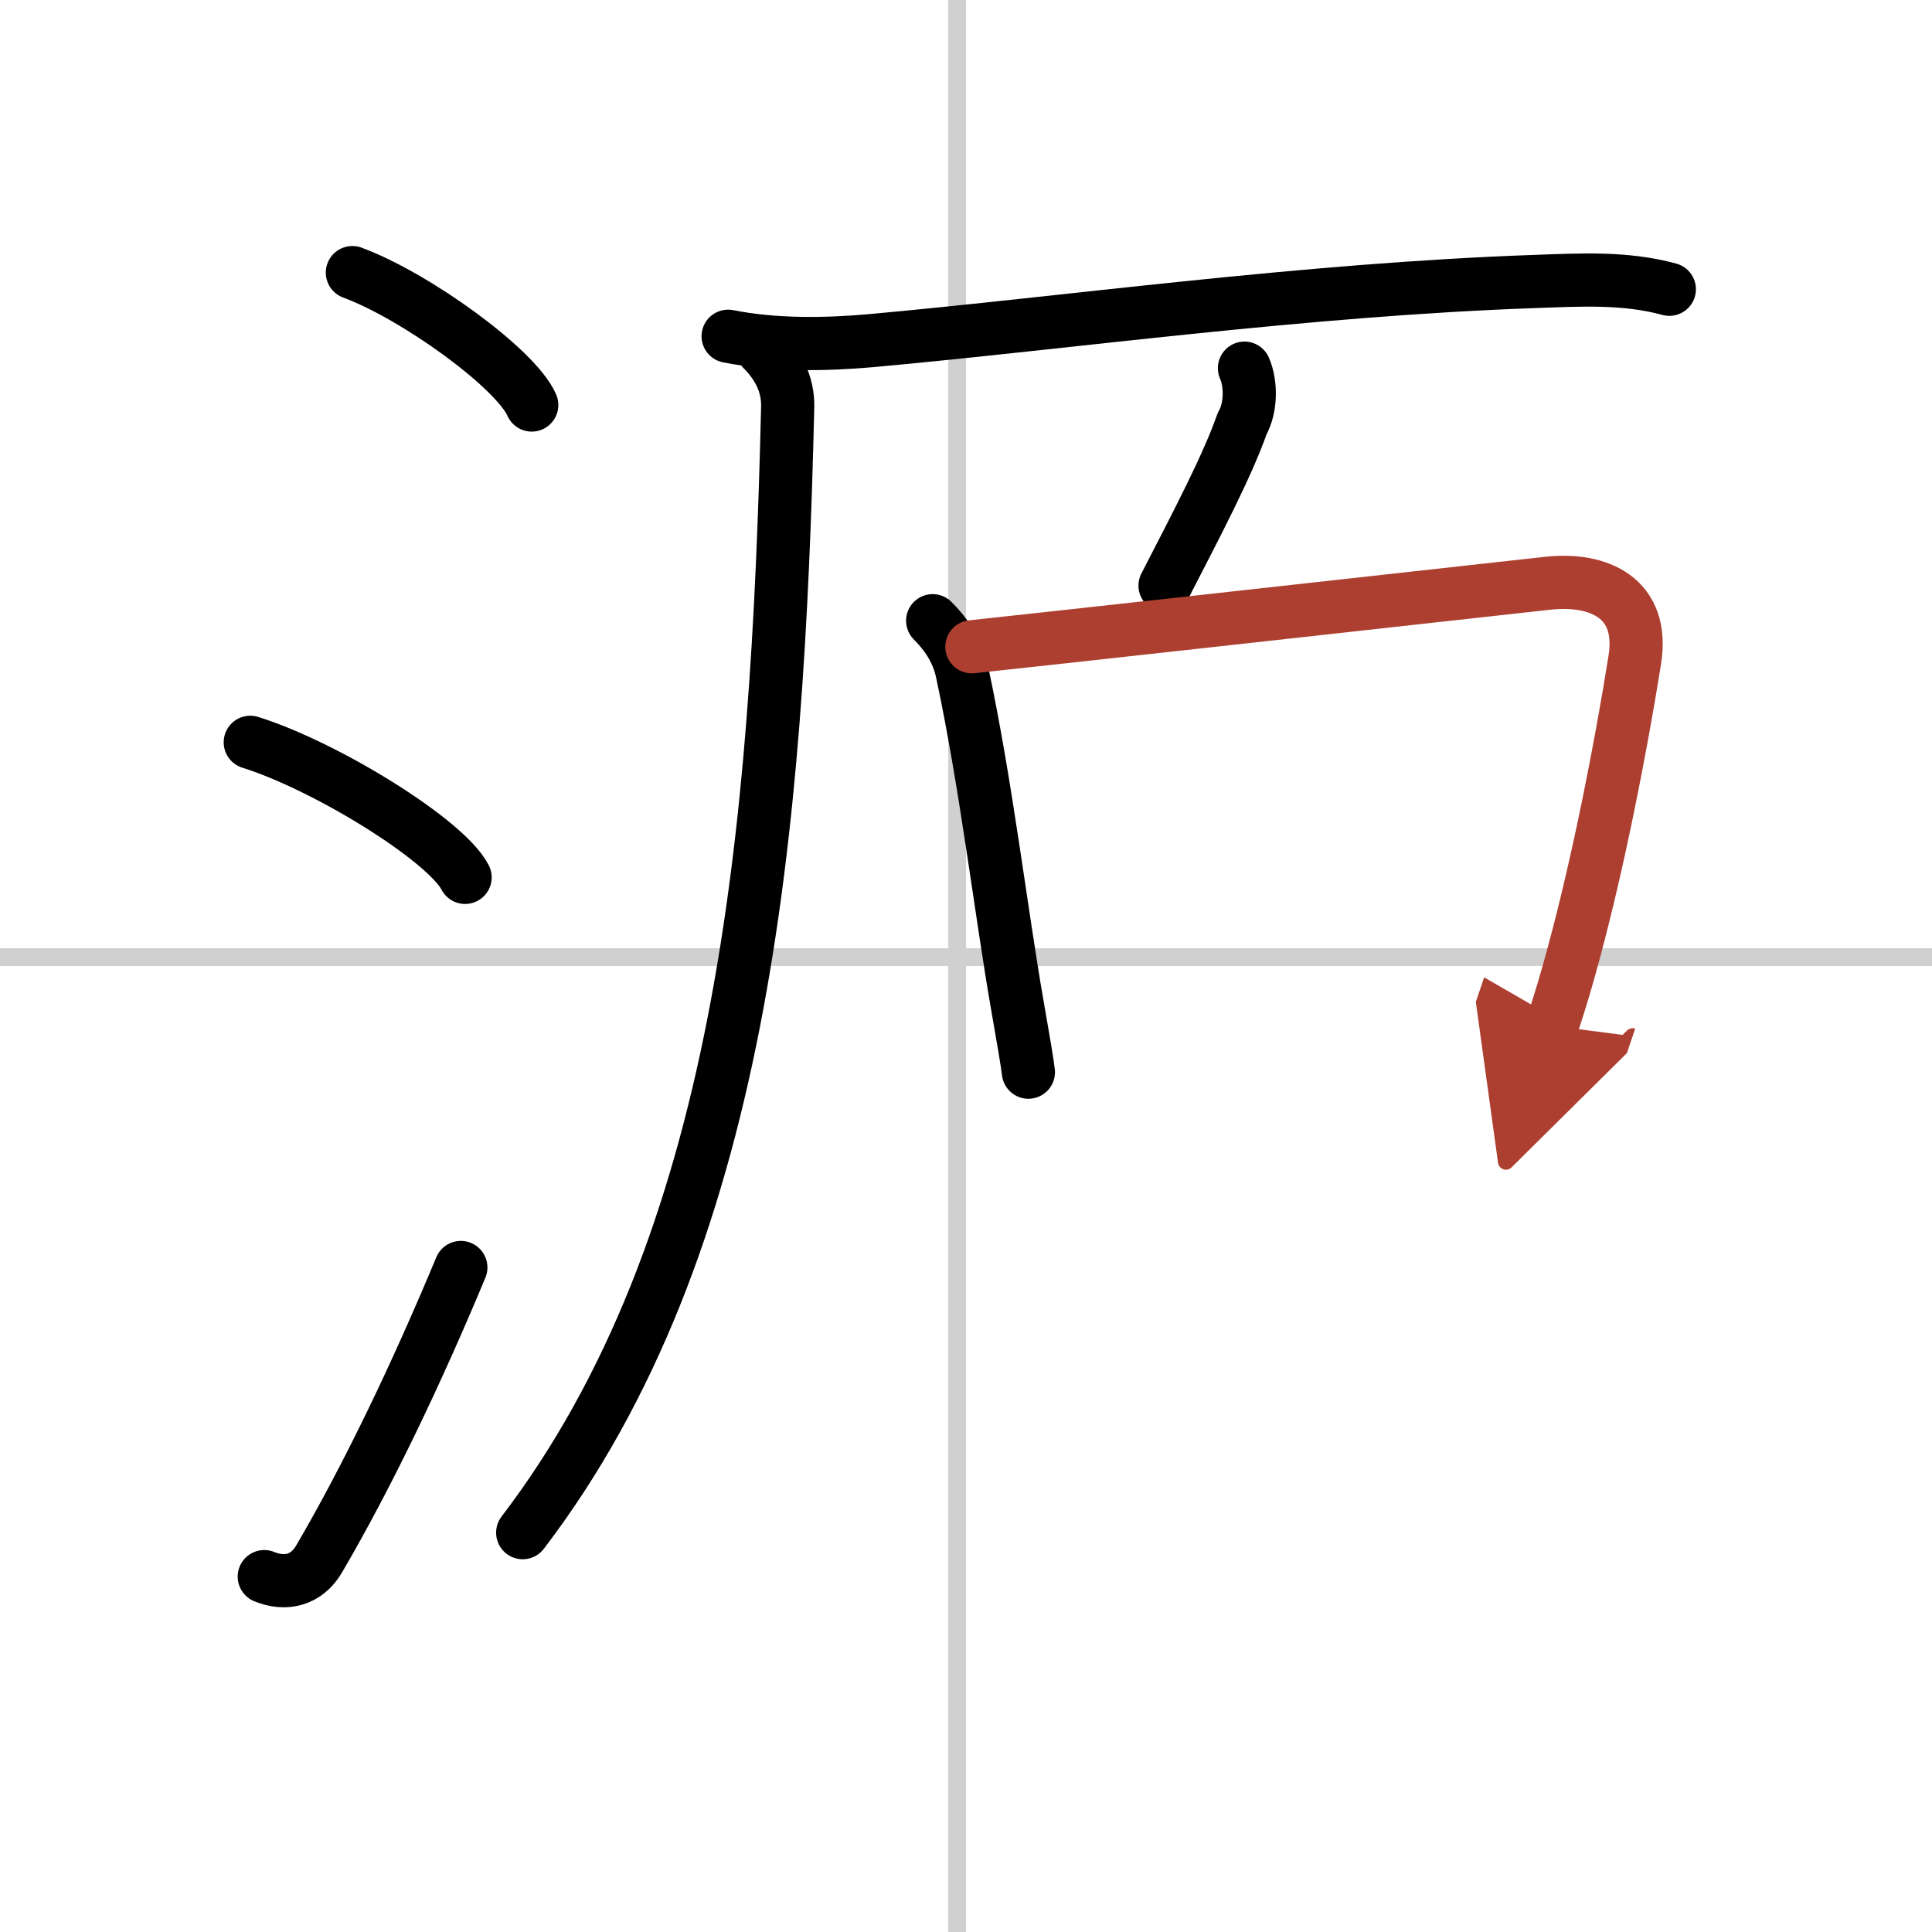 <svg width="400" height="400" viewBox="0 0 109 109" xmlns="http://www.w3.org/2000/svg"><defs><marker id="a" markerWidth="4" orient="auto" refX="1" refY="5" viewBox="0 0 10 10"><polyline points="0 0 10 5 0 10 1 5" fill="#ad3f31" stroke="#ad3f31"/></marker></defs><g fill="none" stroke="#000" stroke-linecap="round" stroke-linejoin="round" stroke-width="3"><rect width="100%" height="100%" fill="#fff" stroke="#fff"/><line x1="54" x2="54" y2="109" stroke="#d0d0d0" stroke-width="1"/><line x2="109" y1="54" y2="54" stroke="#d0d0d0" stroke-width="1"/><path d="m19.88 15.38c3.57 1.32 9.23 5.42 10.12 7.47"/><path d="m14.12 41.88c4.28 1.34 11.05 5.53 12.12 7.62"/><path d="m14.91 88.95c1.19 0.49 2.38 0.22 3.09-0.99 2.75-4.7 5.5-10.45 8-16.45"/><path d="m41.08 18.97c2.67 0.53 5.55 0.47 8.05 0.25 10.94-0.99 24.5-2.89 37.49-3.34 2.54-0.09 5.08-0.24 7.56 0.44"/><path d="m43.03 19.73c0.81 0.81 1.44 1.89 1.41 3.22-0.57 24.17-2.57 47.3-14.95 63.52"/><path d="m70.21 20.77c0.4 0.91 0.36 2.28-0.13 3.13-0.83 2.36-2.45 5.45-4.35 9.14"/><path d="m52.62 35.02c0.68 0.68 1.38 1.6 1.66 2.89 1.35 6.29 2.22 13.7 3.12 18.82 0.32 1.84 0.56 3.22 0.62 3.76"/><path d="m54.83 36.49c2.89-0.3 25.78-2.84 32.45-3.58 2.95-0.33 5.51 0.84 4.95 4.33-0.84 5.25-2.06 11.38-3.4 16.37-0.41 1.55-0.84 2.99-1.27 4.26" marker-end="url(#a)" stroke="#ad3f31"/></g></svg>
